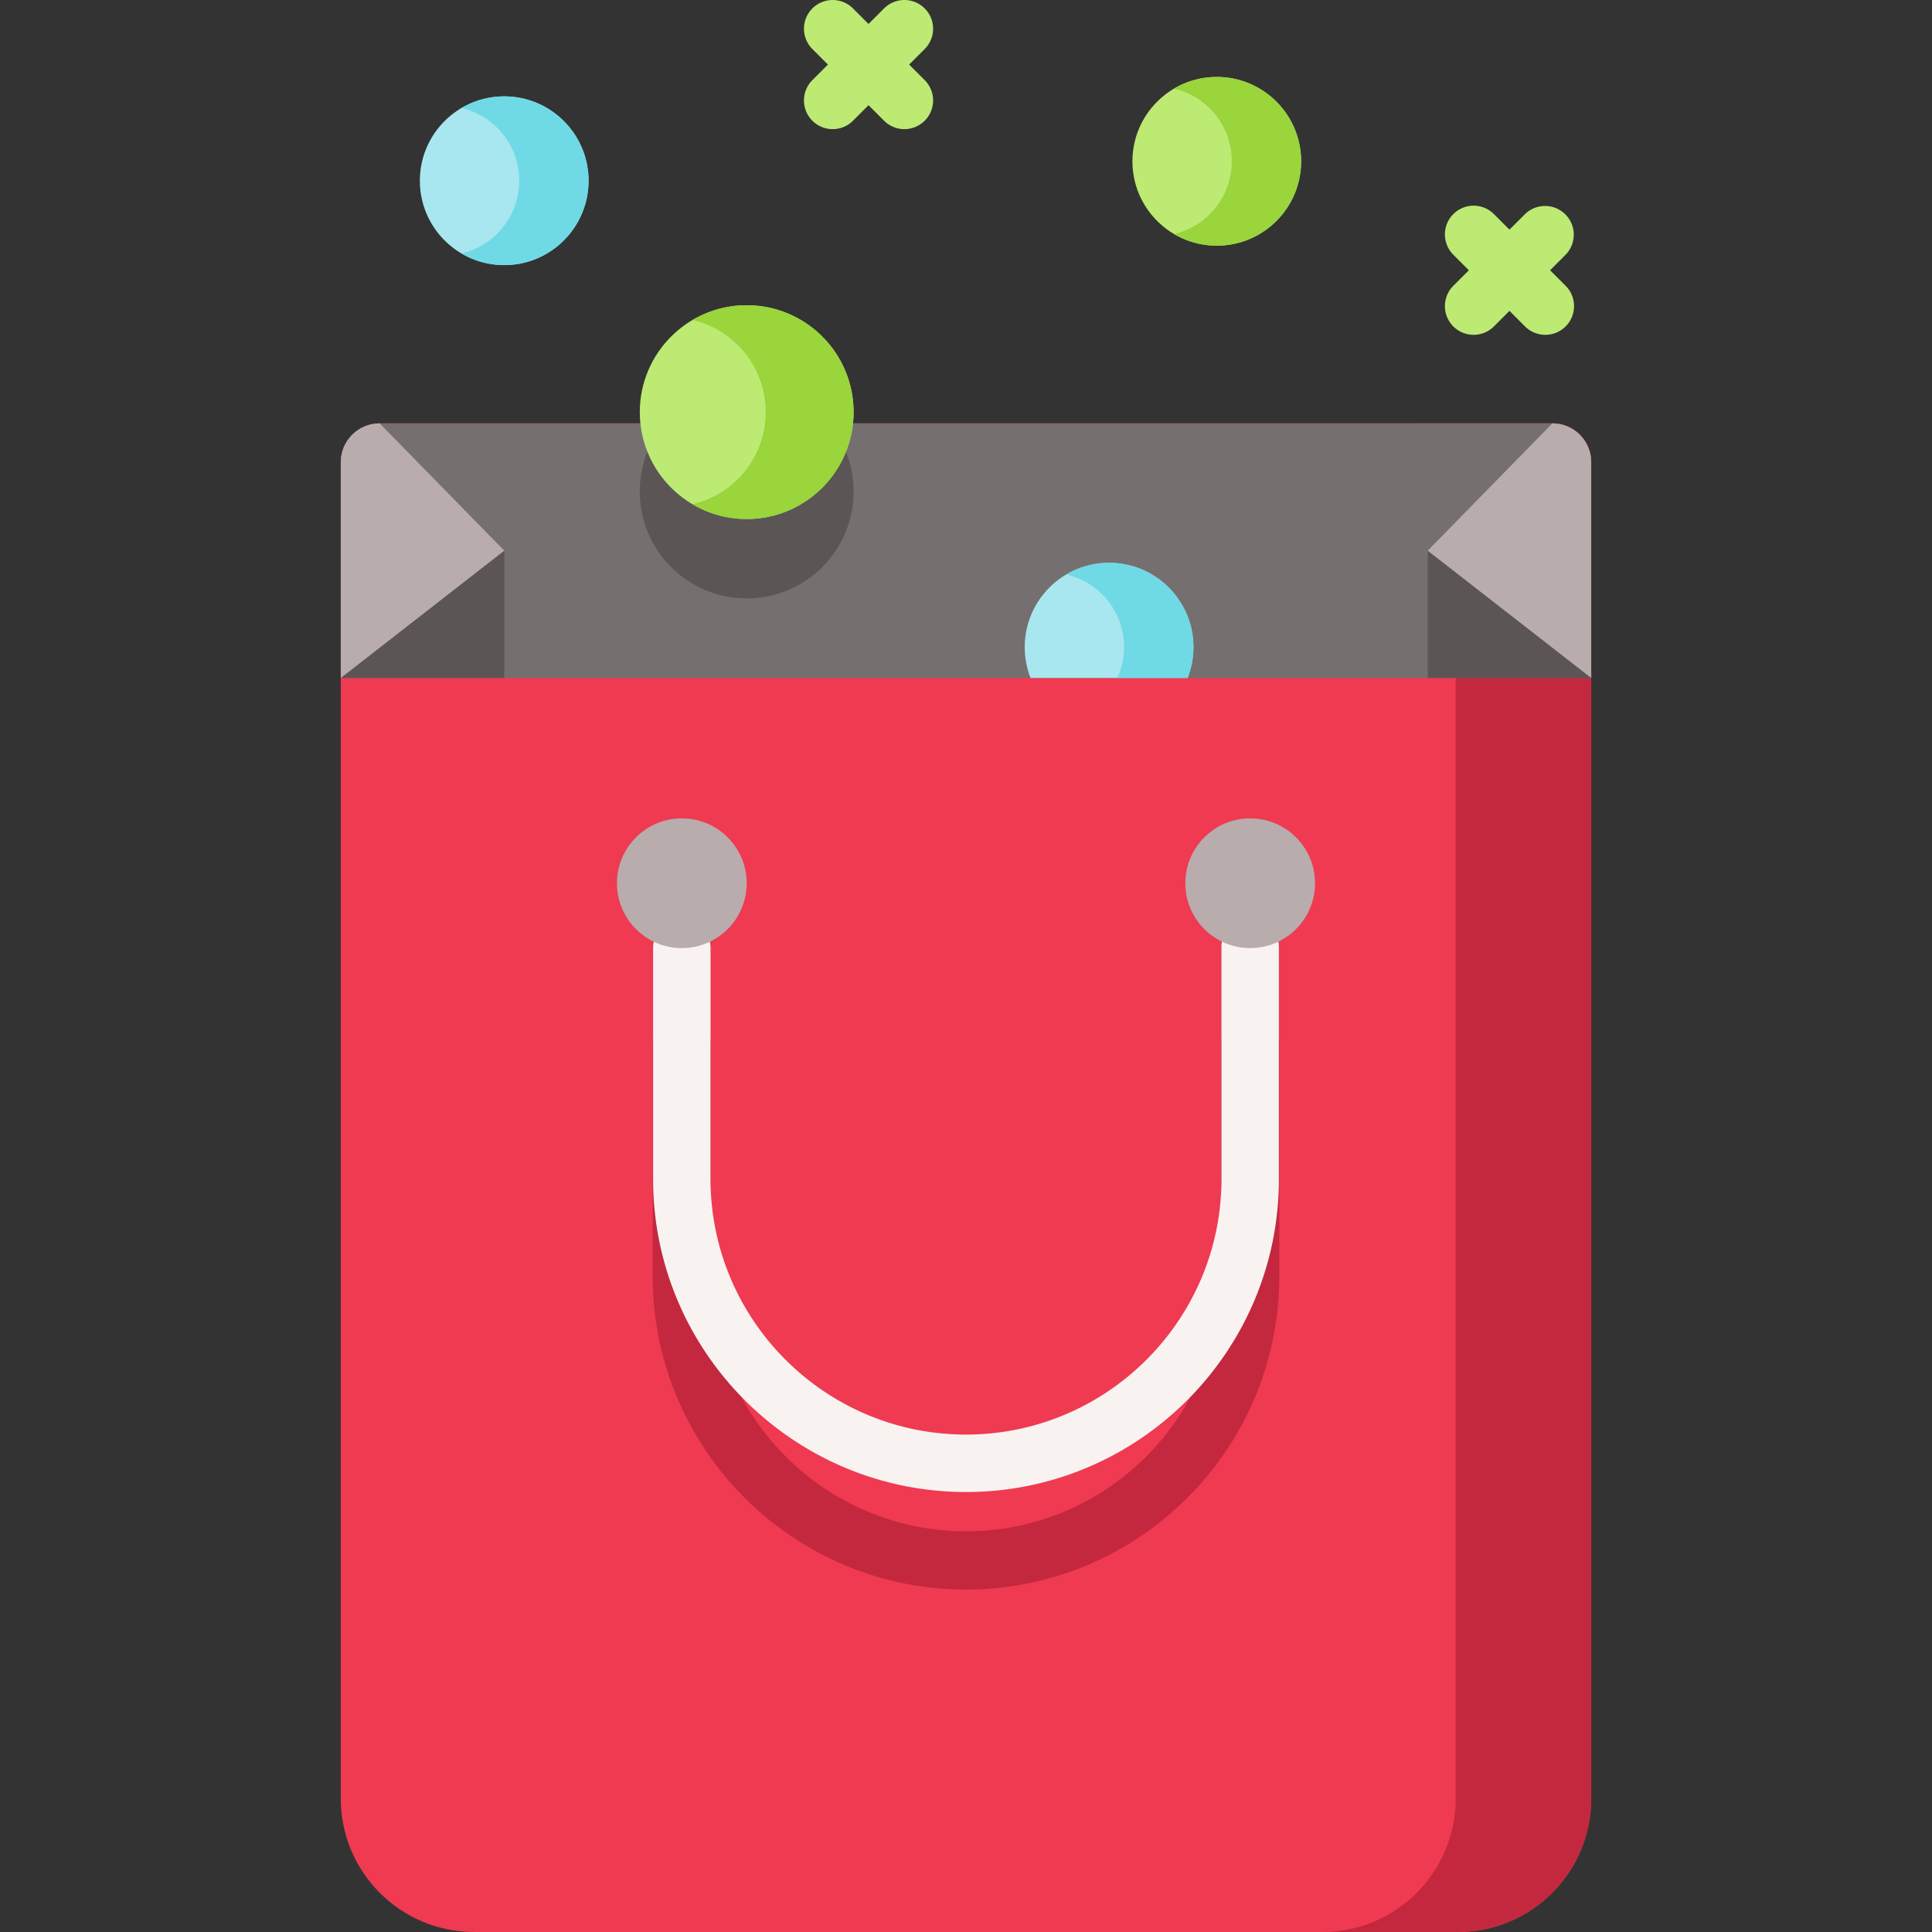<svg xmlns="http://www.w3.org/2000/svg" version="1.1" xmlns:xlink="http://www.w3.org/1999/xlink" width="1.5em" height="1.5em" x="0" y="0" viewBox="0 0 512 512" style="enable-background:new 0 0 512 512" xml:space="preserve" class=""><rect x="0" y="0" width="512" height="512" fill="#333333" stroke="none"/><g><path fill="#ef3a52" d="M386.34 512H125.66c-19.523 0-35.349-15.826-35.349-35.349V122.49c0-5.687 4.61-10.298 10.298-10.298h310.784c5.687 0 10.298 4.61 10.298 10.298v354.161C421.69 496.174 405.863 512 386.34 512z" opacity="1" data-original="#ef3a52" class=""></path><path fill="#c4283e" d="M421.689 122.493v354.156c0 19.524-15.827 35.352-35.352 35.352h-35.908c19.514 0 35.341-15.827 35.341-35.352V122.493a10.288 10.288 0 0 0-10.298-10.298h35.918c5.685 0 10.299 4.603 10.299 10.298z" opacity="1" data-original="#c4283e" class=""></path><path fill="#756f6f" d="M421.687 122.491v57.178H90.313v-57.178c0-5.693 4.608-10.291 10.301-10.291h310.772c5.693 0 10.301 4.597 10.301 10.291z" opacity="1" data-original="#756f6f"></path><path fill="#5b5555" d="M226.214 130.254c0 15.639-12.686 28.325-28.335 28.325-15.639 0-28.325-12.686-28.325-28.325a28.16 28.16 0 0 1 6.505-18.054h43.649a28.213 28.213 0 0 1 6.506 18.054zM133.636 145.928v33.736H90.31zM378.364 145.928v33.736h43.326z" opacity="1" data-original="#5b5555" class=""></path><path fill="#b9acac" d="m411.392 112.193-33.028 33.736 43.326 33.736V122.49c0-5.687-4.611-10.297-10.298-10.297zM100.608 112.193l33.028 33.736-43.326 33.735V122.49c0-5.687 4.611-10.297 10.298-10.297z" opacity="1" data-original="#b9acac"></path><path fill="#c4283e" d="M256 421.256c-45.784 0-83.032-37.248-83.032-83.032v-61.226a7.723 7.723 0 0 1 15.446 0v61.226c0 37.267 30.319 67.586 67.586 67.586s67.586-30.319 67.586-67.586V276.62a7.723 7.723 0 0 1 15.446 0v61.604c0 45.784-37.248 83.032-83.032 83.032z" opacity="1" data-original="#c4283e" class=""></path><path fill="#f8f3f1" d="M256 395.4c-45.722 0-82.92-37.198-82.92-82.92v-61.226a7.61 7.61 0 1 1 15.222 0v61.226c0 37.329 30.369 67.697 67.697 67.697s67.697-30.369 67.697-67.697v-61.605a7.612 7.612 0 0 1 15.223 0v61.605c.001 45.723-37.197 82.92-82.919 82.92z" opacity="1" data-original="#f8f3f1"></path><circle cx="331.309" cy="234.065" r="17.19" fill="#b9acac" opacity="1" data-original="#b9acac"></circle><circle cx="180.691" cy="234.065" r="17.19" fill="#b9acac" opacity="1" data-original="#b9acac"></circle><circle cx="197.881" cy="109.217" r="28.328" fill="#bcea73" opacity="1" data-original="#bcea73" class=""></circle><path fill="#99d53b" d="M226.207 109.214c0 15.651-12.686 28.337-28.324 28.337a28.061 28.061 0 0 1-14.369-3.922c11.12-2.563 19.405-12.518 19.405-24.415 0-11.884-8.272-21.852-19.392-24.415a28.121 28.121 0 0 1 14.356-3.909c15.637-.001 28.324 12.686 28.324 28.324z" opacity="1" data-original="#99d53b"></path><circle cx="322.46" cy="42.748" r="22.355" fill="#bcea73" opacity="1" data-original="#bcea73" class=""></circle><path fill="#99d53b" d="M344.813 42.746c0 12.351-10.011 22.362-22.352 22.362a22.148 22.148 0 0 1-11.339-3.095c8.775-2.023 15.313-9.878 15.313-19.267 0-9.378-6.528-17.244-15.303-19.267a22.192 22.192 0 0 1 11.329-3.085c12.341 0 22.352 10.011 22.352 22.352z" opacity="1" data-original="#99d53b"></path><path fill="#a8e7ef" d="M314.728 179.665a22.282 22.282 0 0 0 1.543-8.158c0-12.346-10.009-22.355-22.355-22.355s-22.355 10.008-22.355 22.355c0 2.88.551 5.63 1.543 8.158z" opacity="1" data-original="#a8e7ef"></path><path fill="#70d9e6" d="M297.891 171.504c0 2.911-.631 5.673-1.759 8.161h18.595a22.298 22.298 0 0 0 1.543-8.161c0-12.341-10.011-22.352-22.352-22.352a22.201 22.201 0 0 0-11.329 3.085c8.774 2.023 15.302 9.889 15.302 19.267z" opacity="1" data-original="#70d9e6"></path><circle cx="133.62" cy="47.897" r="22.355" fill="#a8e7ef" opacity="1" data-original="#a8e7ef"></circle><path fill="#70d9e6" d="M155.973 47.895c0 12.351-10.011 22.362-22.352 22.362a22.148 22.148 0 0 1-11.339-3.095c8.775-2.023 15.313-9.878 15.313-19.267 0-9.378-6.528-17.244-15.303-19.267a22.192 22.192 0 0 1 11.329-3.085c12.341 0 22.352 10.011 22.352 22.352z" opacity="1" data-original="#70d9e6"></path><g fill="#bcea73"><path d="M245.053 2.23a7.612 7.612 0 0 0-10.764 0l-4.118 4.118-4.118-4.118a7.61 7.61 0 0 0-10.764 0 7.61 7.61 0 0 0 0 10.764l4.118 4.118-4.118 4.118a7.61 7.61 0 0 0 5.382 12.993 7.587 7.587 0 0 0 5.382-2.229l4.118-4.118 4.118 4.118a7.583 7.583 0 0 0 5.382 2.229 7.61 7.61 0 0 0 5.382-12.993l-4.118-4.118 4.118-4.118a7.61 7.61 0 0 0 0-10.764zM410.791 71.621l4.118-4.118a7.612 7.612 0 0 0-10.764-10.764l-4.118 4.118-4.118-4.118a7.61 7.61 0 0 0-10.764 0 7.61 7.61 0 0 0 0 10.764l4.118 4.118-4.118 4.118a7.61 7.61 0 0 0 5.382 12.993 7.587 7.587 0 0 0 5.382-2.229l4.118-4.118 4.118 4.118a7.583 7.583 0 0 0 5.382 2.229 7.61 7.61 0 0 0 5.382-12.993z" fill="#bcea73" opacity="1" data-original="#bcea73" class=""></path></g></g></svg>